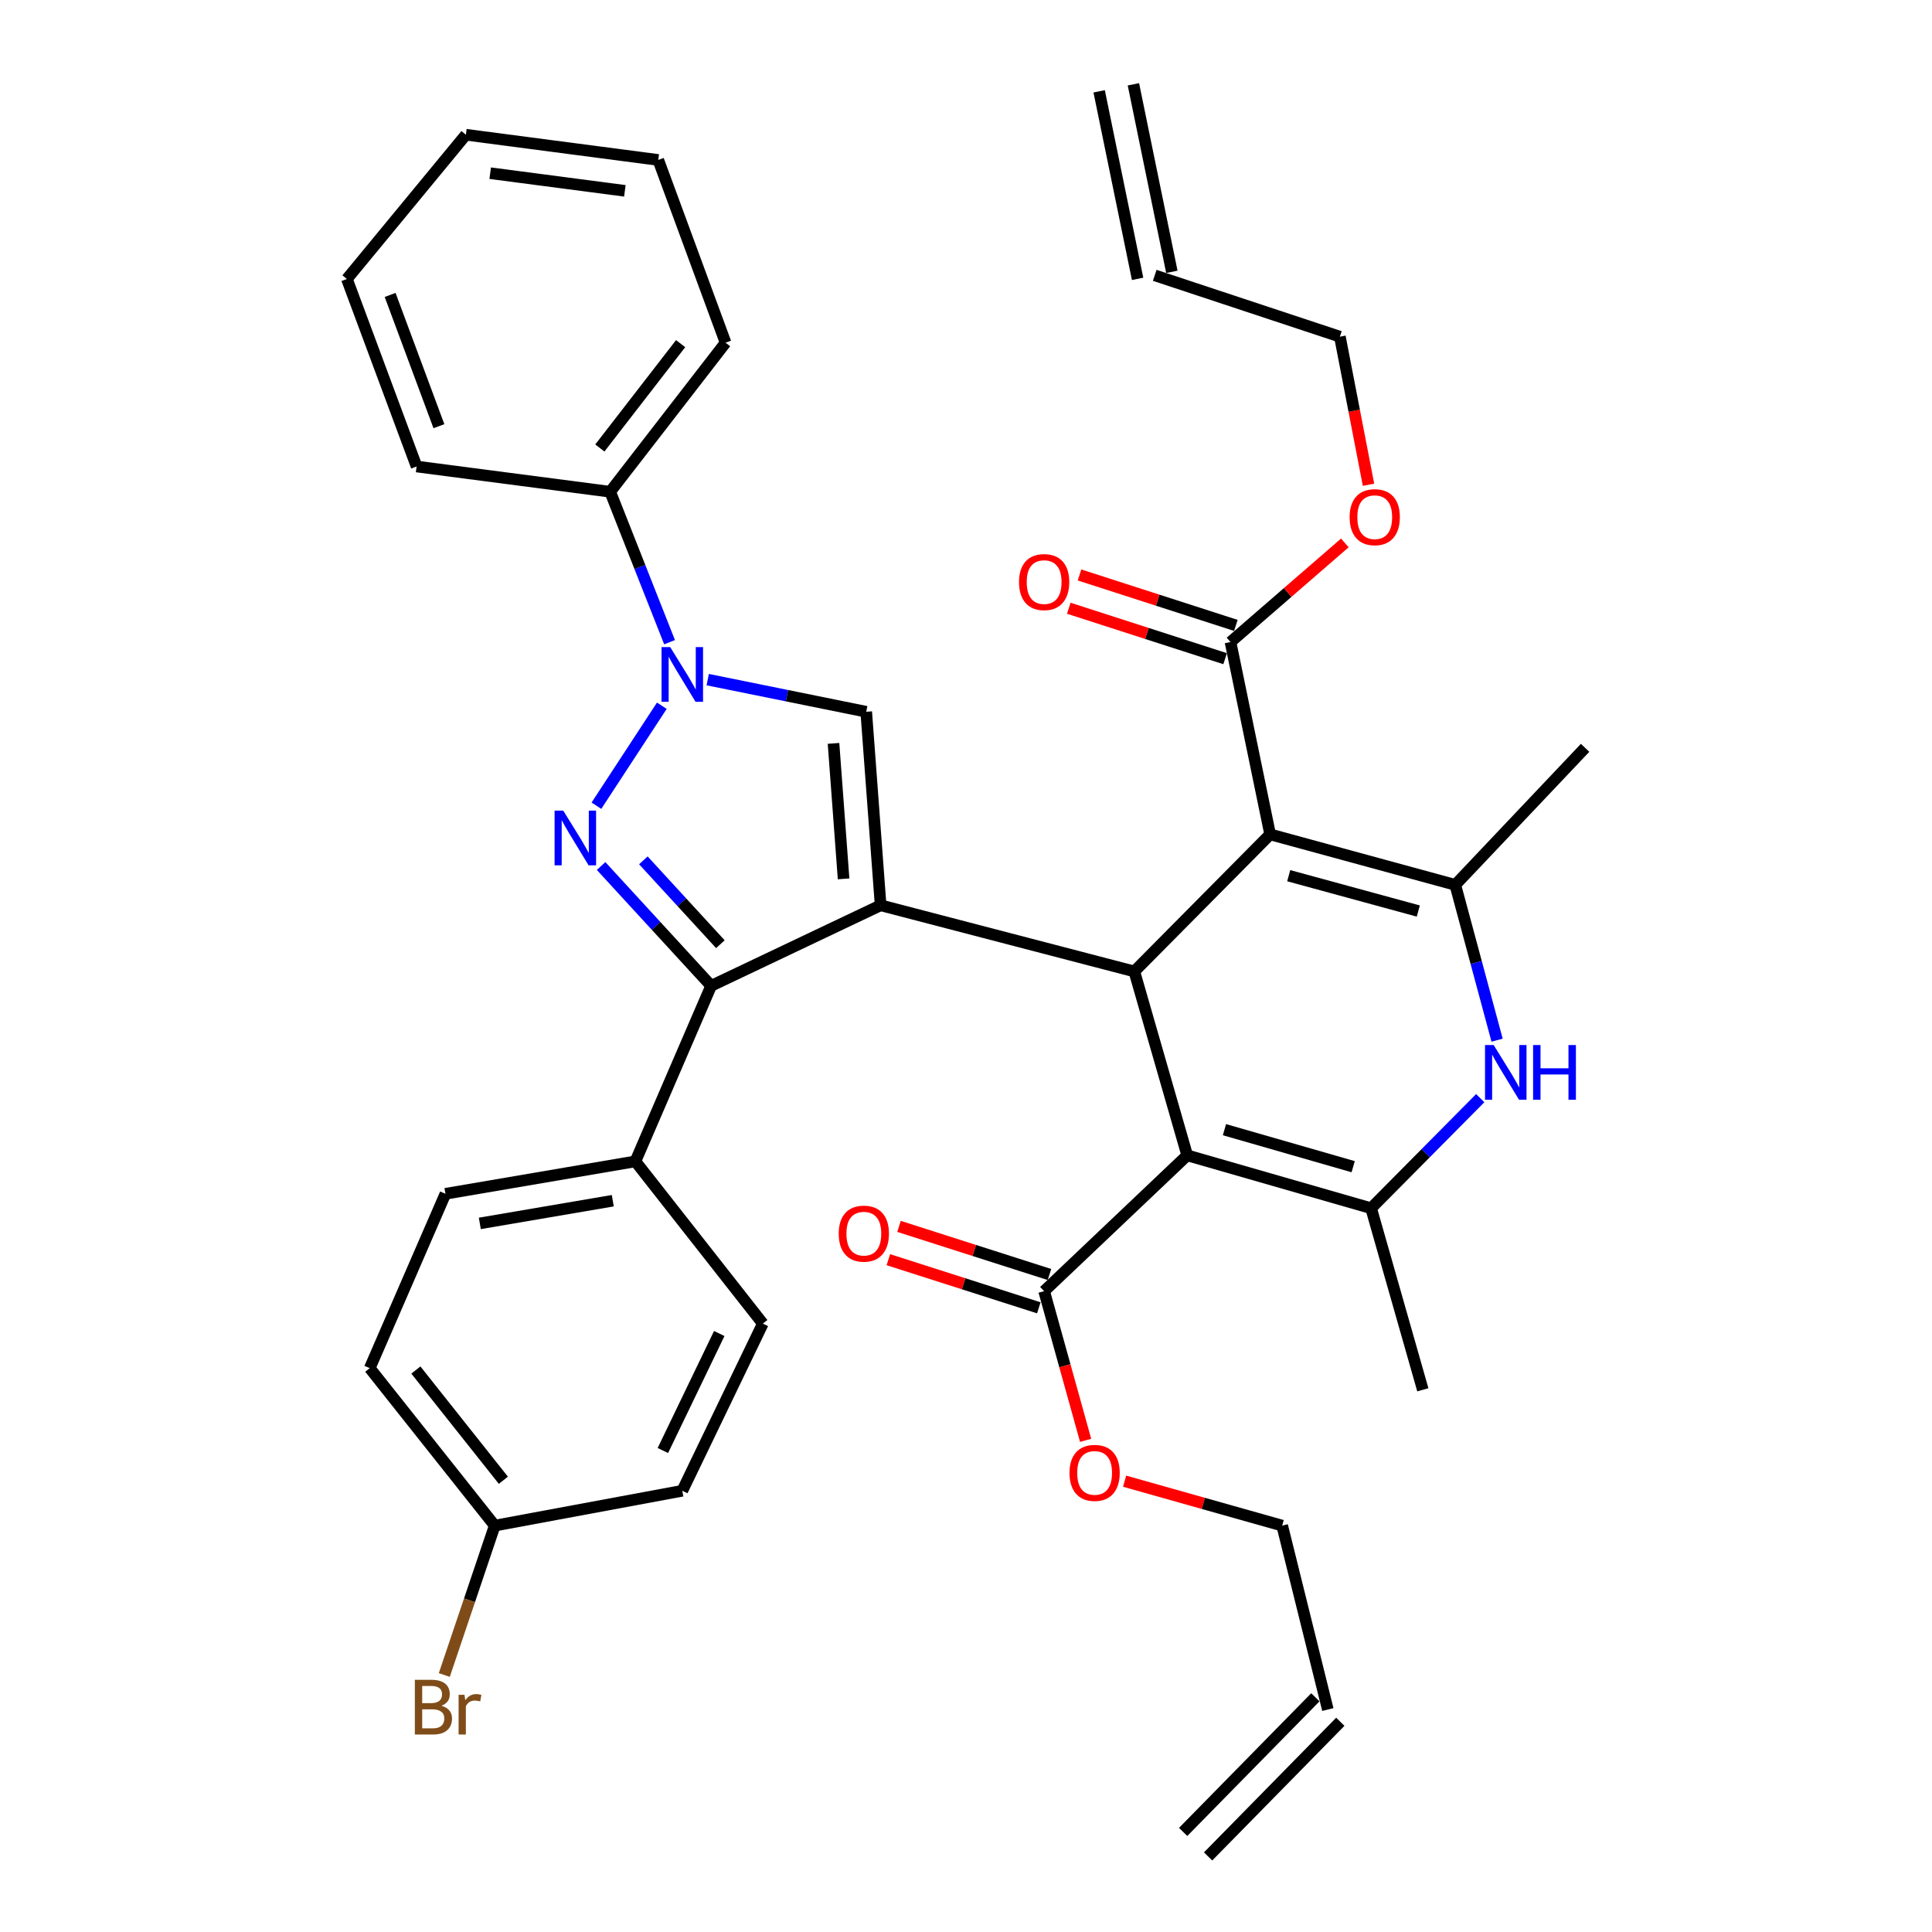 <?xml version='1.0' encoding='iso-8859-1'?>
<svg version='1.1' baseProfile='full'
              xmlns='http://www.w3.org/2000/svg'
                      xmlns:rdkit='http://www.rdkit.org/xml'
                      xmlns:xlink='http://www.w3.org/1999/xlink'
                  xml:space='preserve'
width='1000px' height='1000px' viewBox='0 0 1000 1000'>
<!-- END OF HEADER -->
<rect style='opacity:1.0;fill:#FFFFFF;stroke:none' width='1000' height='1000' x='0' y='0'> </rect>
<path class='bond-0' d='M 455.807,468.577 L 587.118,502.815' style='fill:none;fill-rule:evenodd;stroke:#000000;stroke-width:6px;stroke-linecap:butt;stroke-linejoin:miter;stroke-opacity:1' />
<path class='bond-5' d='M 455.807,468.577 L 368.086,510.266' style='fill:none;fill-rule:evenodd;stroke:#000000;stroke-width:6px;stroke-linecap:butt;stroke-linejoin:miter;stroke-opacity:1' />
<path class='bond-8' d='M 455.807,468.577 L 448.356,368.408' style='fill:none;fill-rule:evenodd;stroke:#000000;stroke-width:6px;stroke-linecap:butt;stroke-linejoin:miter;stroke-opacity:1' />
<path class='bond-8' d='M 436.64,454.895 L 431.425,384.776' style='fill:none;fill-rule:evenodd;stroke:#000000;stroke-width:6px;stroke-linecap:butt;stroke-linejoin:miter;stroke-opacity:1' />
<path class='bond-1' d='M 587.118,502.815 L 614.499,598.008' style='fill:none;fill-rule:evenodd;stroke:#000000;stroke-width:6px;stroke-linecap:butt;stroke-linejoin:miter;stroke-opacity:1' />
<path class='bond-2' d='M 587.118,502.815 L 657.424,431.876' style='fill:none;fill-rule:evenodd;stroke:#000000;stroke-width:6px;stroke-linecap:butt;stroke-linejoin:miter;stroke-opacity:1' />
<path class='bond-7' d='M 614.499,598.008 L 709.681,625.378' style='fill:none;fill-rule:evenodd;stroke:#000000;stroke-width:6px;stroke-linecap:butt;stroke-linejoin:miter;stroke-opacity:1' />
<path class='bond-7' d='M 633.778,584.719 L 700.406,603.878' style='fill:none;fill-rule:evenodd;stroke:#000000;stroke-width:6px;stroke-linecap:butt;stroke-linejoin:miter;stroke-opacity:1' />
<path class='bond-11' d='M 614.499,598.008 L 540.442,668.304' style='fill:none;fill-rule:evenodd;stroke:#000000;stroke-width:6px;stroke-linecap:butt;stroke-linejoin:miter;stroke-opacity:1' />
<path class='bond-6' d='M 657.424,431.876 L 753.25,458.009' style='fill:none;fill-rule:evenodd;stroke:#000000;stroke-width:6px;stroke-linecap:butt;stroke-linejoin:miter;stroke-opacity:1' />
<path class='bond-6' d='M 667.036,453.258 L 734.114,471.551' style='fill:none;fill-rule:evenodd;stroke:#000000;stroke-width:6px;stroke-linecap:butt;stroke-linejoin:miter;stroke-opacity:1' />
<path class='bond-10' d='M 657.424,431.876 L 636.902,332.319' style='fill:none;fill-rule:evenodd;stroke:#000000;stroke-width:6px;stroke-linecap:butt;stroke-linejoin:miter;stroke-opacity:1' />
<path class='bond-3' d='M 311.128,448.249 L 339.607,479.258' style='fill:none;fill-rule:evenodd;stroke:#0000FF;stroke-width:6px;stroke-linecap:butt;stroke-linejoin:miter;stroke-opacity:1' />
<path class='bond-3' d='M 339.607,479.258 L 368.086,510.266' style='fill:none;fill-rule:evenodd;stroke:#000000;stroke-width:6px;stroke-linecap:butt;stroke-linejoin:miter;stroke-opacity:1' />
<path class='bond-3' d='M 333.002,445.309 L 352.937,467.015' style='fill:none;fill-rule:evenodd;stroke:#0000FF;stroke-width:6px;stroke-linecap:butt;stroke-linejoin:miter;stroke-opacity:1' />
<path class='bond-3' d='M 352.937,467.015 L 372.872,488.721' style='fill:none;fill-rule:evenodd;stroke:#000000;stroke-width:6px;stroke-linecap:butt;stroke-linejoin:miter;stroke-opacity:1' />
<path class='bond-37' d='M 308.708,417.038 L 342.562,365.291' style='fill:none;fill-rule:evenodd;stroke:#0000FF;stroke-width:6px;stroke-linecap:butt;stroke-linejoin:miter;stroke-opacity:1' />
<path class='bond-4' d='M 366.322,351.772 L 407.339,360.09' style='fill:none;fill-rule:evenodd;stroke:#0000FF;stroke-width:6px;stroke-linecap:butt;stroke-linejoin:miter;stroke-opacity:1' />
<path class='bond-4' d='M 407.339,360.09 L 448.356,368.408' style='fill:none;fill-rule:evenodd;stroke:#000000;stroke-width:6px;stroke-linecap:butt;stroke-linejoin:miter;stroke-opacity:1' />
<path class='bond-13' d='M 346.562,332.4 L 331.195,293.466' style='fill:none;fill-rule:evenodd;stroke:#0000FF;stroke-width:6px;stroke-linecap:butt;stroke-linejoin:miter;stroke-opacity:1' />
<path class='bond-13' d='M 331.195,293.466 L 315.829,254.532' style='fill:none;fill-rule:evenodd;stroke:#000000;stroke-width:6px;stroke-linecap:butt;stroke-linejoin:miter;stroke-opacity:1' />
<path class='bond-12' d='M 368.086,510.266 L 328.881,601.125' style='fill:none;fill-rule:evenodd;stroke:#000000;stroke-width:6px;stroke-linecap:butt;stroke-linejoin:miter;stroke-opacity:1' />
<path class='bond-9' d='M 753.25,458.009 L 764.073,498.204' style='fill:none;fill-rule:evenodd;stroke:#000000;stroke-width:6px;stroke-linecap:butt;stroke-linejoin:miter;stroke-opacity:1' />
<path class='bond-9' d='M 764.073,498.204 L 774.895,538.399' style='fill:none;fill-rule:evenodd;stroke:#0000FF;stroke-width:6px;stroke-linecap:butt;stroke-linejoin:miter;stroke-opacity:1' />
<path class='bond-26' d='M 753.25,458.009 L 820.449,387.07' style='fill:none;fill-rule:evenodd;stroke:#000000;stroke-width:6px;stroke-linecap:butt;stroke-linejoin:miter;stroke-opacity:1' />
<path class='bond-25' d='M 709.681,625.378 L 736.458,719.354' style='fill:none;fill-rule:evenodd;stroke:#000000;stroke-width:6px;stroke-linecap:butt;stroke-linejoin:miter;stroke-opacity:1' />
<path class='bond-39' d='M 709.681,625.378 L 737.925,596.89' style='fill:none;fill-rule:evenodd;stroke:#000000;stroke-width:6px;stroke-linecap:butt;stroke-linejoin:miter;stroke-opacity:1' />
<path class='bond-39' d='M 737.925,596.89 L 766.169,568.402' style='fill:none;fill-rule:evenodd;stroke:#0000FF;stroke-width:6px;stroke-linecap:butt;stroke-linejoin:miter;stroke-opacity:1' />
<path class='bond-14' d='M 639.68,323.707 L 599.217,310.652' style='fill:none;fill-rule:evenodd;stroke:#000000;stroke-width:6px;stroke-linecap:butt;stroke-linejoin:miter;stroke-opacity:1' />
<path class='bond-14' d='M 599.217,310.652 L 558.755,297.598' style='fill:none;fill-rule:evenodd;stroke:#FF0000;stroke-width:6px;stroke-linecap:butt;stroke-linejoin:miter;stroke-opacity:1' />
<path class='bond-14' d='M 634.123,340.932 L 593.66,327.877' style='fill:none;fill-rule:evenodd;stroke:#000000;stroke-width:6px;stroke-linecap:butt;stroke-linejoin:miter;stroke-opacity:1' />
<path class='bond-14' d='M 593.66,327.877 L 553.197,314.823' style='fill:none;fill-rule:evenodd;stroke:#FF0000;stroke-width:6px;stroke-linecap:butt;stroke-linejoin:miter;stroke-opacity:1' />
<path class='bond-23' d='M 636.902,332.319 L 666.496,306.667' style='fill:none;fill-rule:evenodd;stroke:#000000;stroke-width:6px;stroke-linecap:butt;stroke-linejoin:miter;stroke-opacity:1' />
<path class='bond-23' d='M 666.496,306.667 L 696.091,281.014' style='fill:none;fill-rule:evenodd;stroke:#FF0000;stroke-width:6px;stroke-linecap:butt;stroke-linejoin:miter;stroke-opacity:1' />
<path class='bond-15' d='M 543.199,659.685 L 504.263,647.229' style='fill:none;fill-rule:evenodd;stroke:#000000;stroke-width:6px;stroke-linecap:butt;stroke-linejoin:miter;stroke-opacity:1' />
<path class='bond-15' d='M 504.263,647.229 L 465.327,634.773' style='fill:none;fill-rule:evenodd;stroke:#FF0000;stroke-width:6px;stroke-linecap:butt;stroke-linejoin:miter;stroke-opacity:1' />
<path class='bond-15' d='M 537.685,676.923 L 498.748,664.468' style='fill:none;fill-rule:evenodd;stroke:#000000;stroke-width:6px;stroke-linecap:butt;stroke-linejoin:miter;stroke-opacity:1' />
<path class='bond-15' d='M 498.748,664.468 L 459.812,652.012' style='fill:none;fill-rule:evenodd;stroke:#FF0000;stroke-width:6px;stroke-linecap:butt;stroke-linejoin:miter;stroke-opacity:1' />
<path class='bond-22' d='M 540.442,668.304 L 551.179,706.913' style='fill:none;fill-rule:evenodd;stroke:#000000;stroke-width:6px;stroke-linecap:butt;stroke-linejoin:miter;stroke-opacity:1' />
<path class='bond-22' d='M 551.179,706.913 L 561.915,745.521' style='fill:none;fill-rule:evenodd;stroke:#FF0000;stroke-width:6px;stroke-linecap:butt;stroke-linejoin:miter;stroke-opacity:1' />
<path class='bond-16' d='M 328.881,601.125 L 230.561,617.907' style='fill:none;fill-rule:evenodd;stroke:#000000;stroke-width:6px;stroke-linecap:butt;stroke-linejoin:miter;stroke-opacity:1' />
<path class='bond-16' d='M 317.178,621.484 L 248.354,633.231' style='fill:none;fill-rule:evenodd;stroke:#000000;stroke-width:6px;stroke-linecap:butt;stroke-linejoin:miter;stroke-opacity:1' />
<path class='bond-17' d='M 328.881,601.125 L 394.843,685.096' style='fill:none;fill-rule:evenodd;stroke:#000000;stroke-width:6px;stroke-linecap:butt;stroke-linejoin:miter;stroke-opacity:1' />
<path class='bond-32' d='M 315.829,254.532 L 375.557,177.379' style='fill:none;fill-rule:evenodd;stroke:#000000;stroke-width:6px;stroke-linecap:butt;stroke-linejoin:miter;stroke-opacity:1' />
<path class='bond-32' d='M 310.476,231.88 L 352.286,177.872' style='fill:none;fill-rule:evenodd;stroke:#000000;stroke-width:6px;stroke-linecap:butt;stroke-linejoin:miter;stroke-opacity:1' />
<path class='bond-33' d='M 315.829,254.532 L 215.629,241.461' style='fill:none;fill-rule:evenodd;stroke:#000000;stroke-width:6px;stroke-linecap:butt;stroke-linejoin:miter;stroke-opacity:1' />
<path class='bond-27' d='M 230.561,617.907 L 191.376,708.153' style='fill:none;fill-rule:evenodd;stroke:#000000;stroke-width:6px;stroke-linecap:butt;stroke-linejoin:miter;stroke-opacity:1' />
<path class='bond-28' d='M 394.843,685.096 L 353.154,771.621' style='fill:none;fill-rule:evenodd;stroke:#000000;stroke-width:6px;stroke-linecap:butt;stroke-linejoin:miter;stroke-opacity:1' />
<path class='bond-28' d='M 372.284,690.219 L 343.102,750.786' style='fill:none;fill-rule:evenodd;stroke:#000000;stroke-width:6px;stroke-linecap:butt;stroke-linejoin:miter;stroke-opacity:1' />
<path class='bond-18' d='M 597.686,142.517 L 693.522,174.262' style='fill:none;fill-rule:evenodd;stroke:#000000;stroke-width:6px;stroke-linecap:butt;stroke-linejoin:miter;stroke-opacity:1' />
<path class='bond-20' d='M 606.552,140.7 L 586.652,43.637' style='fill:none;fill-rule:evenodd;stroke:#000000;stroke-width:6px;stroke-linecap:butt;stroke-linejoin:miter;stroke-opacity:1' />
<path class='bond-20' d='M 588.821,144.335 L 568.922,47.272' style='fill:none;fill-rule:evenodd;stroke:#000000;stroke-width:6px;stroke-linecap:butt;stroke-linejoin:miter;stroke-opacity:1' />
<path class='bond-19' d='M 687.288,884.853 L 663.658,789.66' style='fill:none;fill-rule:evenodd;stroke:#000000;stroke-width:6px;stroke-linecap:butt;stroke-linejoin:miter;stroke-opacity:1' />
<path class='bond-21' d='M 680.831,878.512 L 612.395,948.205' style='fill:none;fill-rule:evenodd;stroke:#000000;stroke-width:6px;stroke-linecap:butt;stroke-linejoin:miter;stroke-opacity:1' />
<path class='bond-21' d='M 693.745,891.193 L 625.31,960.886' style='fill:none;fill-rule:evenodd;stroke:#000000;stroke-width:6px;stroke-linecap:butt;stroke-linejoin:miter;stroke-opacity:1' />
<path class='bond-30' d='M 582.097,766.658 L 622.878,778.159' style='fill:none;fill-rule:evenodd;stroke:#FF0000;stroke-width:6px;stroke-linecap:butt;stroke-linejoin:miter;stroke-opacity:1' />
<path class='bond-30' d='M 622.878,778.159 L 663.658,789.66' style='fill:none;fill-rule:evenodd;stroke:#000000;stroke-width:6px;stroke-linecap:butt;stroke-linejoin:miter;stroke-opacity:1' />
<path class='bond-31' d='M 708.335,250.907 L 700.929,212.585' style='fill:none;fill-rule:evenodd;stroke:#FF0000;stroke-width:6px;stroke-linecap:butt;stroke-linejoin:miter;stroke-opacity:1' />
<path class='bond-31' d='M 700.929,212.585 L 693.522,174.262' style='fill:none;fill-rule:evenodd;stroke:#000000;stroke-width:6px;stroke-linecap:butt;stroke-linejoin:miter;stroke-opacity:1' />
<path class='bond-24' d='M 256.071,789.66 L 353.154,771.621' style='fill:none;fill-rule:evenodd;stroke:#000000;stroke-width:6px;stroke-linecap:butt;stroke-linejoin:miter;stroke-opacity:1' />
<path class='bond-29' d='M 256.071,789.66 L 243.018,828.319' style='fill:none;fill-rule:evenodd;stroke:#000000;stroke-width:6px;stroke-linecap:butt;stroke-linejoin:miter;stroke-opacity:1' />
<path class='bond-29' d='M 243.018,828.319 L 229.965,866.977' style='fill:none;fill-rule:evenodd;stroke:#7F4C19;stroke-width:6px;stroke-linecap:butt;stroke-linejoin:miter;stroke-opacity:1' />
<path class='bond-38' d='M 256.071,789.66 L 191.376,708.153' style='fill:none;fill-rule:evenodd;stroke:#000000;stroke-width:6px;stroke-linecap:butt;stroke-linejoin:miter;stroke-opacity:1' />
<path class='bond-38' d='M 260.543,766.182 L 215.256,709.127' style='fill:none;fill-rule:evenodd;stroke:#000000;stroke-width:6px;stroke-linecap:butt;stroke-linejoin:miter;stroke-opacity:1' />
<path class='bond-35' d='M 375.557,177.379 L 340.716,82.79' style='fill:none;fill-rule:evenodd;stroke:#000000;stroke-width:6px;stroke-linecap:butt;stroke-linejoin:miter;stroke-opacity:1' />
<path class='bond-34' d='M 215.629,241.461 L 179.551,144.408' style='fill:none;fill-rule:evenodd;stroke:#000000;stroke-width:6px;stroke-linecap:butt;stroke-linejoin:miter;stroke-opacity:1' />
<path class='bond-34' d='M 227.182,220.596 L 201.928,152.659' style='fill:none;fill-rule:evenodd;stroke:#000000;stroke-width:6px;stroke-linecap:butt;stroke-linejoin:miter;stroke-opacity:1' />
<path class='bond-36' d='M 179.551,144.408 L 241.139,69.738' style='fill:none;fill-rule:evenodd;stroke:#000000;stroke-width:6px;stroke-linecap:butt;stroke-linejoin:miter;stroke-opacity:1' />
<path class='bond-40' d='M 340.716,82.79 L 241.139,69.738' style='fill:none;fill-rule:evenodd;stroke:#000000;stroke-width:6px;stroke-linecap:butt;stroke-linejoin:miter;stroke-opacity:1' />
<path class='bond-40' d='M 323.427,98.778 L 253.723,89.641' style='fill:none;fill-rule:evenodd;stroke:#000000;stroke-width:6px;stroke-linecap:butt;stroke-linejoin:miter;stroke-opacity:1' />
<path  class='atom-4' d='M 291.53 419.566
L 300.81 434.566
Q 301.73 436.046, 303.21 438.726
Q 304.69 441.406, 304.77 441.566
L 304.77 419.566
L 308.53 419.566
L 308.53 447.886
L 304.65 447.886
L 294.69 431.486
Q 293.53 429.566, 292.29 427.366
Q 291.09 425.166, 290.73 424.486
L 290.73 447.886
L 287.05 447.886
L 287.05 419.566
L 291.53 419.566
' fill='#0000FF'/>
<path  class='atom-5' d='M 346.894 334.942
L 356.174 349.942
Q 357.094 351.422, 358.574 354.102
Q 360.054 356.782, 360.134 356.942
L 360.134 334.942
L 363.894 334.942
L 363.894 363.262
L 360.014 363.262
L 350.054 346.862
Q 348.894 344.942, 347.654 342.742
Q 346.454 340.542, 346.094 339.862
L 346.094 363.262
L 342.414 363.262
L 342.414 334.942
L 346.894 334.942
' fill='#0000FF'/>
<path  class='atom-10' d='M 773.124 540.912
L 782.404 555.912
Q 783.324 557.392, 784.804 560.072
Q 786.284 562.752, 786.364 562.912
L 786.364 540.912
L 790.124 540.912
L 790.124 569.232
L 786.244 569.232
L 776.284 552.832
Q 775.124 550.912, 773.884 548.712
Q 772.684 546.512, 772.324 545.832
L 772.324 569.232
L 768.644 569.232
L 768.644 540.912
L 773.124 540.912
' fill='#0000FF'/>
<path  class='atom-10' d='M 793.524 540.912
L 797.364 540.912
L 797.364 552.952
L 811.844 552.952
L 811.844 540.912
L 815.684 540.912
L 815.684 569.232
L 811.844 569.232
L 811.844 556.152
L 797.364 556.152
L 797.364 569.232
L 793.524 569.232
L 793.524 540.912
' fill='#0000FF'/>
<path  class='atom-15' d='M 527.442 301.279
Q 527.442 294.479, 530.802 290.679
Q 534.162 286.879, 540.442 286.879
Q 546.722 286.879, 550.082 290.679
Q 553.442 294.479, 553.442 301.279
Q 553.442 308.159, 550.042 312.079
Q 546.642 315.959, 540.442 315.959
Q 534.202 315.959, 530.802 312.079
Q 527.442 308.199, 527.442 301.279
M 540.442 312.759
Q 544.762 312.759, 547.082 309.879
Q 549.442 306.959, 549.442 301.279
Q 549.442 295.719, 547.082 292.919
Q 544.762 290.079, 540.442 290.079
Q 536.122 290.079, 533.762 292.879
Q 531.442 295.679, 531.442 301.279
Q 531.442 306.999, 533.762 309.879
Q 536.122 312.759, 540.442 312.759
' fill='#FF0000'/>
<path  class='atom-16' d='M 434.12 638.53
Q 434.12 631.73, 437.48 627.93
Q 440.84 624.13, 447.12 624.13
Q 453.4 624.13, 456.76 627.93
Q 460.12 631.73, 460.12 638.53
Q 460.12 645.41, 456.72 649.33
Q 453.32 653.21, 447.12 653.21
Q 440.88 653.21, 437.48 649.33
Q 434.12 645.45, 434.12 638.53
M 447.12 650.01
Q 451.44 650.01, 453.76 647.13
Q 456.12 644.21, 456.12 638.53
Q 456.12 632.97, 453.76 630.17
Q 451.44 627.33, 447.12 627.33
Q 442.8 627.33, 440.44 630.13
Q 438.12 632.93, 438.12 638.53
Q 438.12 644.25, 440.44 647.13
Q 442.8 650.01, 447.12 650.01
' fill='#FF0000'/>
<path  class='atom-23' d='M 553.575 762.36
Q 553.575 755.56, 556.935 751.76
Q 560.295 747.96, 566.575 747.96
Q 572.855 747.96, 576.215 751.76
Q 579.575 755.56, 579.575 762.36
Q 579.575 769.24, 576.175 773.16
Q 572.775 777.04, 566.575 777.04
Q 560.335 777.04, 556.935 773.16
Q 553.575 769.28, 553.575 762.36
M 566.575 773.84
Q 570.895 773.84, 573.215 770.96
Q 575.575 768.04, 575.575 762.36
Q 575.575 756.8, 573.215 754
Q 570.895 751.16, 566.575 751.16
Q 562.255 751.16, 559.895 753.96
Q 557.575 756.76, 557.575 762.36
Q 557.575 768.08, 559.895 770.96
Q 562.255 773.84, 566.575 773.84
' fill='#FF0000'/>
<path  class='atom-24' d='M 698.561 267.684
Q 698.561 260.884, 701.921 257.084
Q 705.281 253.284, 711.561 253.284
Q 717.841 253.284, 721.201 257.084
Q 724.561 260.884, 724.561 267.684
Q 724.561 274.564, 721.161 278.484
Q 717.761 282.364, 711.561 282.364
Q 705.321 282.364, 701.921 278.484
Q 698.561 274.604, 698.561 267.684
M 711.561 279.164
Q 715.881 279.164, 718.201 276.284
Q 720.561 273.364, 720.561 267.684
Q 720.561 262.124, 718.201 259.324
Q 715.881 256.484, 711.561 256.484
Q 707.241 256.484, 704.881 259.284
Q 702.561 262.084, 702.561 267.684
Q 702.561 273.404, 704.881 276.284
Q 707.241 279.164, 711.561 279.164
' fill='#FF0000'/>
<path  class='atom-30' d='M 228.487 882.896
Q 231.207 883.656, 232.567 885.336
Q 233.967 886.976, 233.967 889.416
Q 233.967 893.336, 231.447 895.576
Q 228.967 897.776, 224.247 897.776
L 214.727 897.776
L 214.727 869.456
L 223.087 869.456
Q 227.927 869.456, 230.367 871.416
Q 232.807 873.376, 232.807 876.976
Q 232.807 881.256, 228.487 882.896
M 218.527 872.656
L 218.527 881.536
L 223.087 881.536
Q 225.887 881.536, 227.327 880.416
Q 228.807 879.256, 228.807 876.976
Q 228.807 872.656, 223.087 872.656
L 218.527 872.656
M 224.247 894.576
Q 227.007 894.576, 228.487 893.256
Q 229.967 891.936, 229.967 889.416
Q 229.967 887.096, 228.327 885.936
Q 226.727 884.736, 223.647 884.736
L 218.527 884.736
L 218.527 894.576
L 224.247 894.576
' fill='#7F4C19'/>
<path  class='atom-30' d='M 240.407 877.216
L 240.847 880.056
Q 243.007 876.856, 246.527 876.856
Q 247.647 876.856, 249.167 877.256
L 248.567 880.616
Q 246.847 880.216, 245.887 880.216
Q 244.207 880.216, 243.087 880.896
Q 242.007 881.536, 241.127 883.096
L 241.127 897.776
L 237.367 897.776
L 237.367 877.216
L 240.407 877.216
' fill='#7F4C19'/>
</svg>
